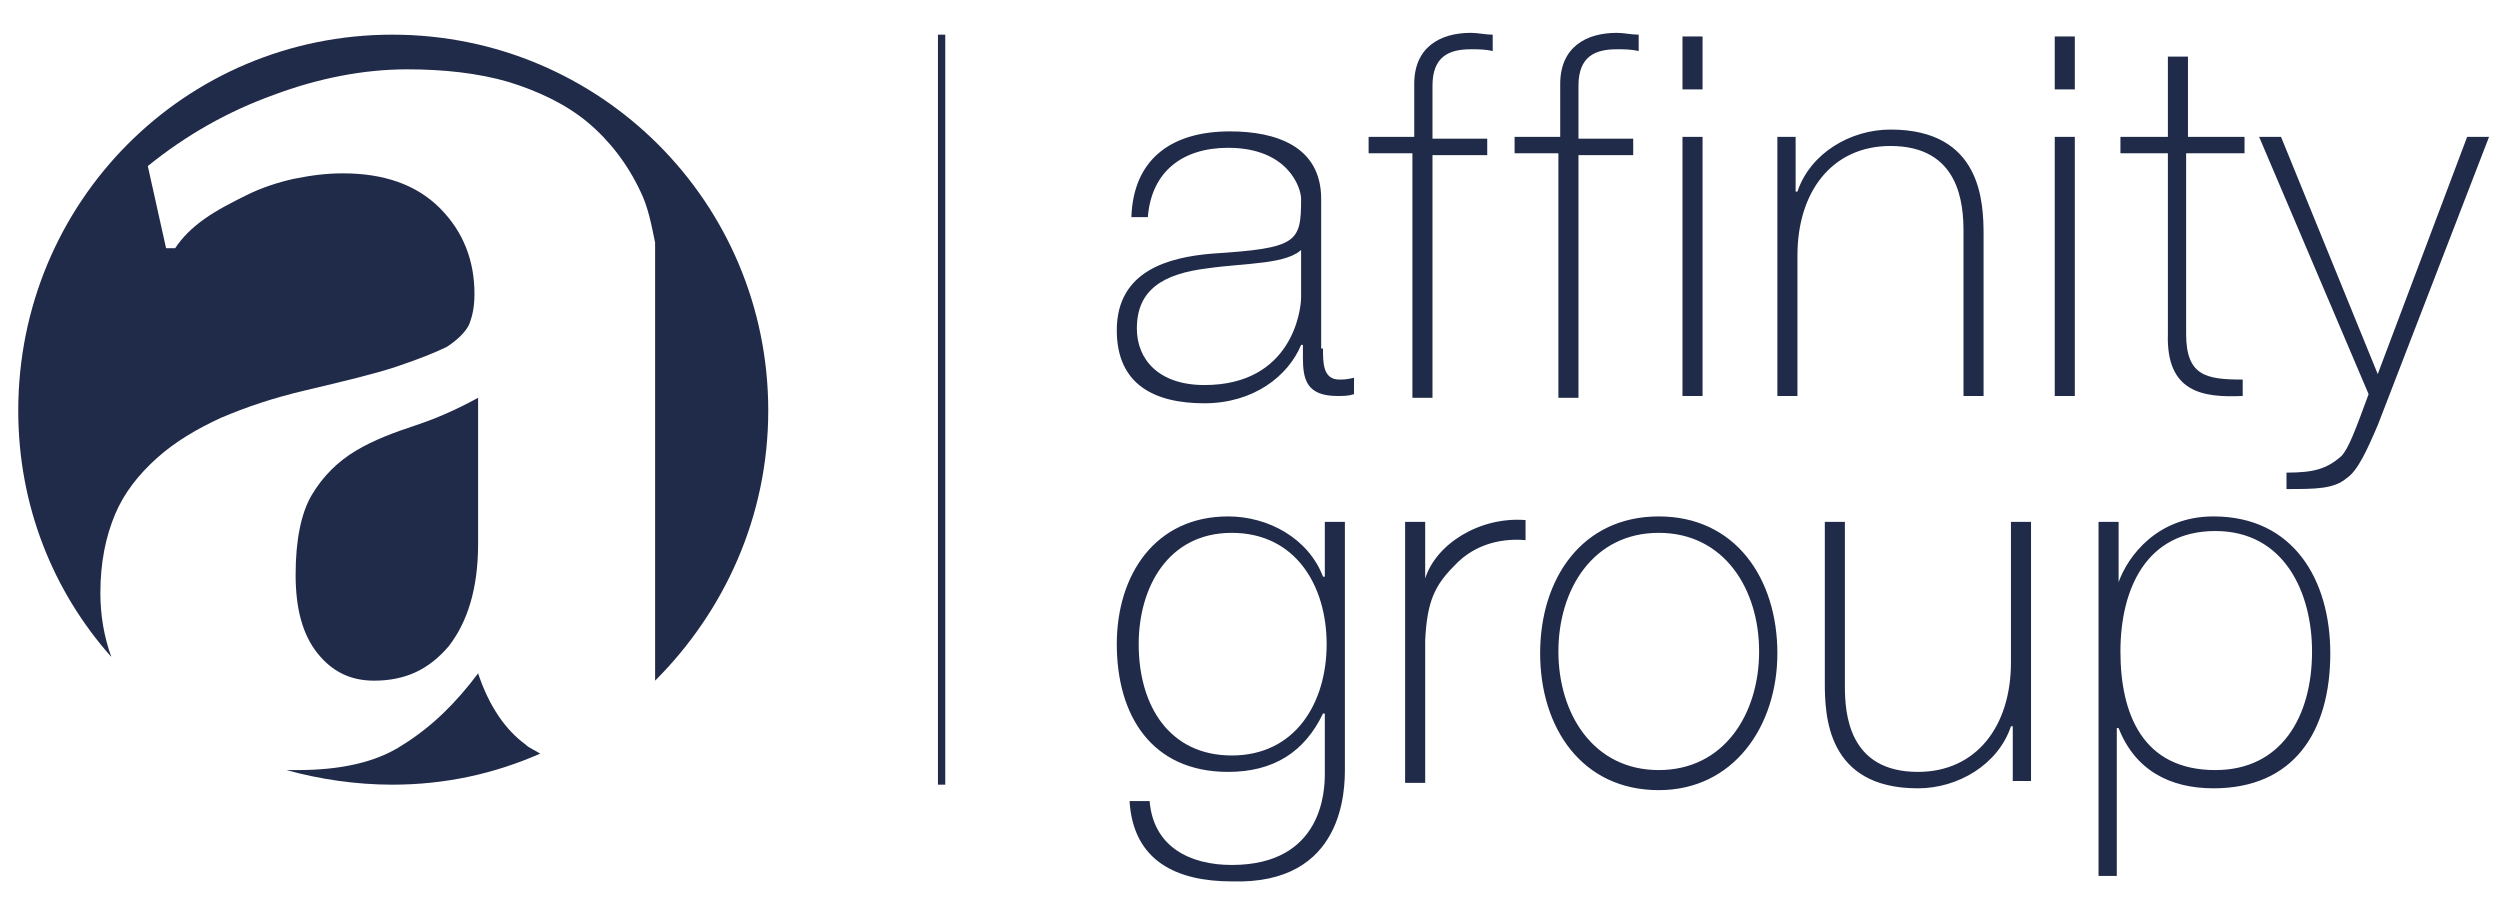 <svg version="1.1" id="Layer_1" xmlns="http://www.w3.org/2000/svg" x="0" y="0" width="137" height="50" viewBox="0 0 137 50" xml:space="preserve"><style>.st0{fill:#202a49}</style><path class="st0" d="M72.5 19.1c0 .8 0 1.7.9 1.7.2 0 .4 0 .8-.1v.9c-.3.1-.6.1-.9.1-1.7 0-1.9-.9-1.9-2.1v-.7h-.1c-.7 1.7-2.6 3.2-5.3 3.2-2.7 0-4.8-1-4.8-4 0-3.3 2.9-4 5.2-4.2 4.7-.3 4.9-.6 4.9-3 0-.6-.7-2.8-4-2.8-2.5 0-4.2 1.3-4.4 3.8H62c.1-3.1 2.1-4.7 5.4-4.7 2.5 0 5 .8 5 3.7v8.2zm-1.1-5.5c-.8.9-3.1.8-5.2 1.1-2.5.3-3.9 1.2-3.9 3.3 0 1.7 1.2 3.1 3.7 3.1 4.8 0 5.3-4.1 5.3-4.8v-2.7zM75 8.4v-.9h2.5V4.6c0-2 1.4-2.8 3.1-2.8.4 0 .8.1 1.2.1v.9c-.4-.1-.8-.1-1.2-.1-1.2 0-2.1.4-2.1 2v2.9h3v.9h-3v13.3h-1.1V8.4H75zM83 8.4v-.9h2.5V4.6c0-2 1.4-2.8 3.1-2.8.4 0 .8.1 1.2.1v.9c-.4-.1-.8-.1-1.2-.1-1.2 0-2.1.4-2.1 2v2.9h3v.9h-3v13.3h-1.1V8.4H83zM92.2 4.8V2h1.1v2.9h-1.1zm0 16.9V7.5h1.1v14.2h-1.1zM97.3 7.5h1.1v3h.1c.7-2.1 2.9-3.4 5.1-3.4 5 0 5.1 4 5.1 5.8v8.8h-1.1v-9c0-1.5-.2-4.7-4-4.7-3.2 0-5.1 2.5-5.1 6v7.7h-1.1V7.5zM112.6 4.8V2h1.1v2.9h-1.1zm0 16.9V7.5h1.1v14.2h-1.1zM122.9 8.4h-3.1v9.9c0 2.3 1.1 2.5 3.1 2.5v.9c-2.2.1-4.2-.2-4.1-3.4V8.4h-2.6v-.9h2.6V3.1h1.1v4.4h3.1v.9zM123.8 7.5h1.2l5.3 13 4.9-13h1.2l-6.1 15.8c-.6 1.4-1.1 2.5-1.7 2.9-.7.6-1.7.6-3.3.6v-.9c1.5 0 2.2-.2 3-.9.4-.4.8-1.5 1.5-3.4l-6-14.1zM73.7 28.6v13.5c0 1.1 0 6.4-6.2 6.2-3 0-5.4-1.1-5.6-4.4H63c.2 2.5 2.2 3.5 4.5 3.5 5 0 5.1-4.1 5.1-5v-3.3h-.1c-1 2.1-2.7 3.2-5.2 3.2-4.2 0-6.1-3.1-6.1-7 0-3.8 2.1-7 6.1-7 2.2 0 4.4 1.2 5.2 3.3h.1v-3h1.1zm-11.3 6.7c0 3.4 1.7 6.1 5.1 6.1 3.5 0 5.2-2.9 5.2-6.1 0-3.2-1.7-6.1-5.2-6.1s-5.1 3-5.1 6.1zM78.1 31.7c.6-1.9 3-3.4 5.5-3.2v1.1c-1.1-.1-2.7.1-3.9 1.4-1.1 1.1-1.5 2-1.6 4.1v7.8H77V28.6h1.1v3.1zM90.9 28.3c4.2 0 6.5 3.4 6.5 7.5 0 4-2.4 7.5-6.5 7.5-4.2 0-6.5-3.4-6.5-7.5s2.3-7.5 6.5-7.5zm0 13.9c3.6 0 5.5-3.1 5.5-6.5s-1.9-6.5-5.5-6.5-5.5 3.1-5.5 6.5 1.9 6.5 5.5 6.5zM111.4 42.8h-1.1v-3h-.1c-.7 2.1-2.9 3.4-5.1 3.4-5 0-5.1-4-5.1-5.8v-8.8h1.1v9c0 1.5.2 4.7 4 4.7 3.2 0 5.1-2.5 5.1-6v-7.7h1.1v14.2zM116.1 31.9c.5-1.4 2.1-3.6 5.2-3.6 4.4 0 6.4 3.5 6.4 7.5 0 4.3-2 7.4-6.4 7.4-2.4 0-4.3-1-5.2-3.3h-.1V48h-1V28.6h1.1v3.3zm10.6 3.8c0-3.2-1.5-6.6-5.3-6.6s-5.2 3.2-5.2 6.6c0 3.4 1.2 6.5 5.2 6.5 3.6 0 5.3-2.9 5.3-6.5z"/><g><path class="st0" d="M26.2 36.9c-1.2 1.6-2.5 2.9-4.1 3.9-1.5 1-3.5 1.4-5.8 1.4h-.6c1.8.5 3.8.8 5.8.8 2.9 0 5.6-.6 8.1-1.7-.3-.2-.6-.3-.8-.5-1.1-.8-2-2.1-2.6-3.9zM19.5 24.7c-1 .6-1.8 1.4-2.4 2.4-.6 1-.9 2.5-.9 4.4 0 1.9.4 3.3 1.2 4.3.8 1 1.8 1.5 3.1 1.5 1.7 0 3-.6 4.1-1.9 1-1.3 1.6-3.1 1.6-5.6v-5-3c-1.1.6-2.2 1.1-3.4 1.5-1.2.4-2.3.8-3.3 1.4z"/><path class="st0" d="M42.1 22.5c0-11.4-9.2-20.6-20.6-20.6S1 11.1 1 22.5c0 5.2 1.9 9.9 5.1 13.5-.4-1.1-.6-2.3-.6-3.5 0-1.7.3-3.1.8-4.3.5-1.2 1.3-2.2 2.3-3.1 1-.9 2.2-1.6 3.5-2.2 1.4-.6 2.9-1.1 4.6-1.5 2.1-.5 3.8-.9 5-1.3 1.2-.4 2.2-.8 2.8-1.1.6-.4 1-.8 1.2-1.2.2-.5.3-1 .3-1.7 0-1.8-.6-3.4-1.9-4.7-1.3-1.3-3.1-1.9-5.3-1.9-.9 0-1.7.1-2.7.3-.9.2-1.8.5-2.6.9s-1.6.8-2.3 1.3c-.7.5-1.2 1-1.6 1.6h-.5l-1-4.5c2.1-1.7 4.4-3 6.9-3.9 2.4-.9 4.9-1.4 7.3-1.4 2 0 3.9.2 5.6.7 1.6.5 3.1 1.2 4.3 2.2 1.2 1 2.2 2.3 2.9 3.8.4.8.6 1.8.8 2.8v24c3.8-3.8 6.2-9 6.2-14.8z"/></g><g><path class="st0" d="M51.4 1.9h.4V43h-.4z"/></g></svg>